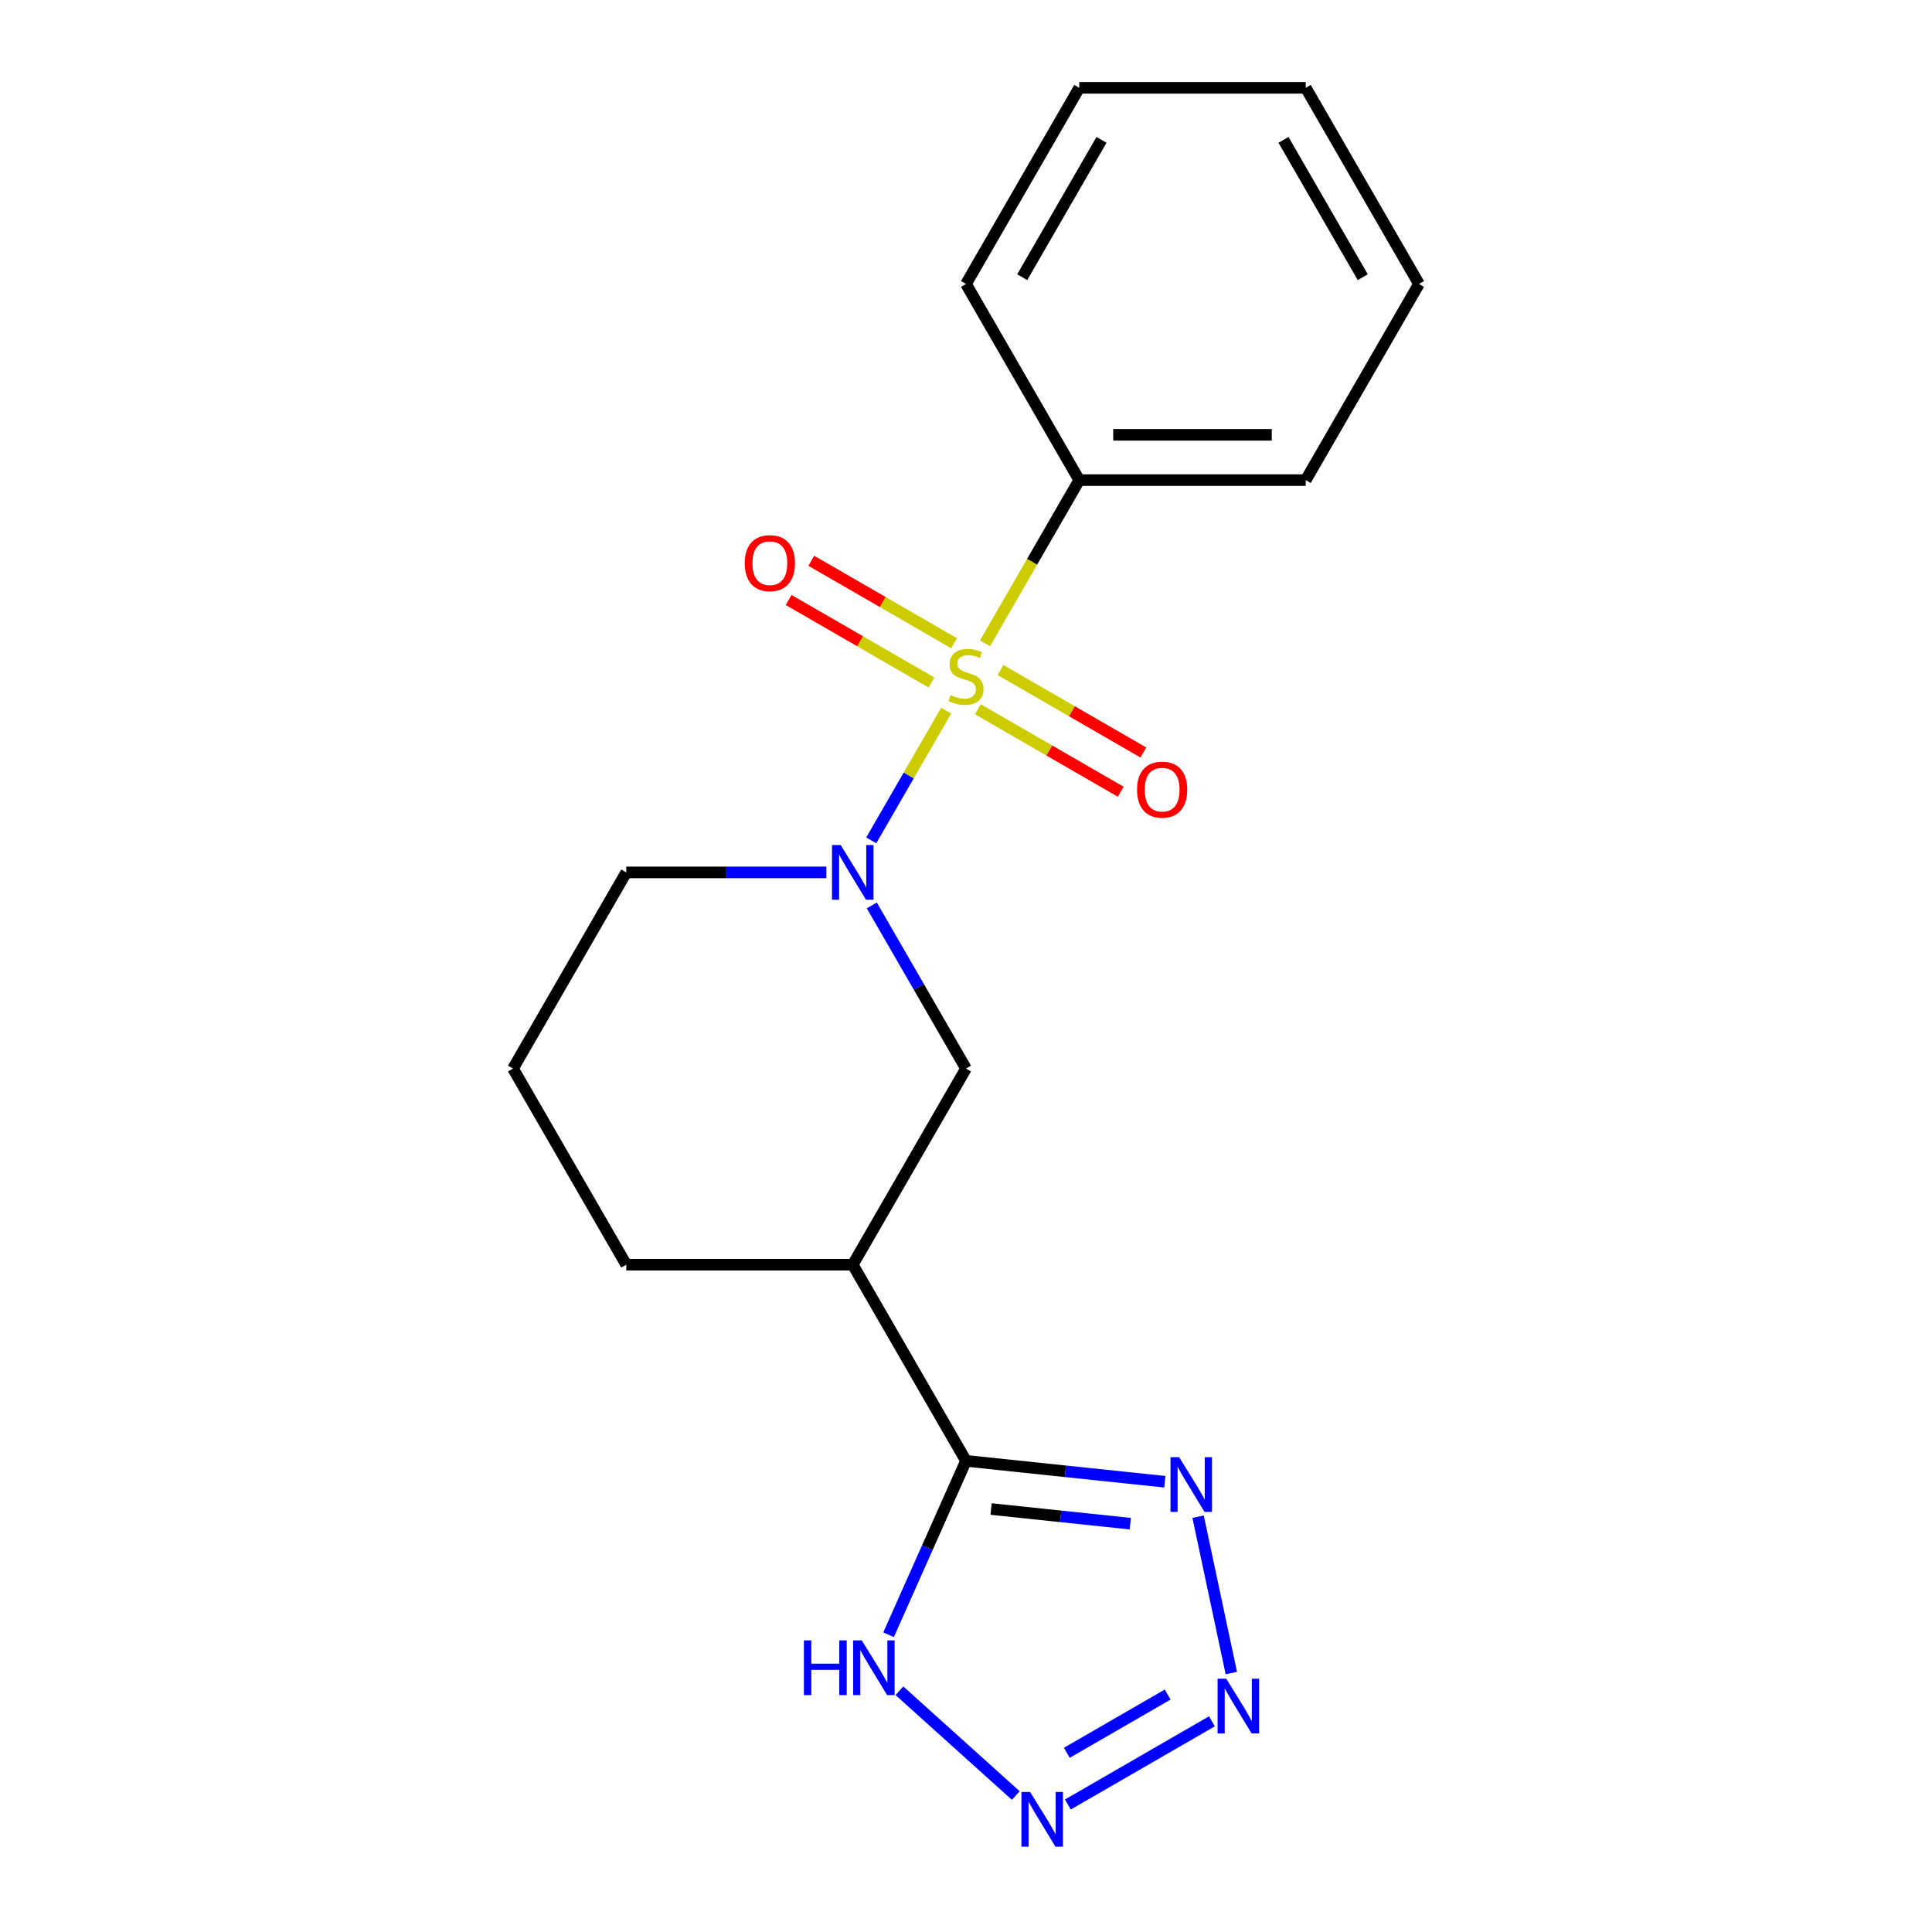 <?xml version='1.0' encoding='iso-8859-1'?>
<svg version='1.1' baseProfile='full'
              xmlns='http://www.w3.org/2000/svg'
                      xmlns:rdkit='http://www.rdkit.org/xml'
                      xmlns:xlink='http://www.w3.org/1999/xlink'
                  xml:space='preserve'
width='1000px' height='1000px' viewBox='0 0 1000 1000'>
<!-- END OF HEADER -->
<rect style='opacity:1.0;fill:#FFFFFF;stroke:none' width='1000' height='1000' x='0' y='0'> </rect>
<path class='bond-0' d='M 489.717,367.843 L 470.336,401.412' style='fill:none;fill-rule:evenodd;stroke:#CCCC00;stroke-width:6px;stroke-linecap:butt;stroke-linejoin:miter;stroke-opacity:1' />
<path class='bond-0' d='M 470.336,401.412 L 450.955,434.981' style='fill:none;fill-rule:evenodd;stroke:#0000FF;stroke-width:6px;stroke-linecap:butt;stroke-linejoin:miter;stroke-opacity:1' />
<path class='bond-8' d='M 493.851,332.945 L 456.885,311.603' style='fill:none;fill-rule:evenodd;stroke:#CCCC00;stroke-width:6px;stroke-linecap:butt;stroke-linejoin:miter;stroke-opacity:1' />
<path class='bond-8' d='M 456.885,311.603 L 419.92,290.261' style='fill:none;fill-rule:evenodd;stroke:#FF0000;stroke-width:6px;stroke-linecap:butt;stroke-linejoin:miter;stroke-opacity:1' />
<path class='bond-8' d='M 482.128,353.25 L 445.162,331.908' style='fill:none;fill-rule:evenodd;stroke:#CCCC00;stroke-width:6px;stroke-linecap:butt;stroke-linejoin:miter;stroke-opacity:1' />
<path class='bond-8' d='M 445.162,331.908 L 408.197,310.566' style='fill:none;fill-rule:evenodd;stroke:#FF0000;stroke-width:6px;stroke-linecap:butt;stroke-linejoin:miter;stroke-opacity:1' />
<path class='bond-9' d='M 506.149,367.119 L 543.115,388.461' style='fill:none;fill-rule:evenodd;stroke:#CCCC00;stroke-width:6px;stroke-linecap:butt;stroke-linejoin:miter;stroke-opacity:1' />
<path class='bond-9' d='M 543.115,388.461 L 580.08,409.803' style='fill:none;fill-rule:evenodd;stroke:#FF0000;stroke-width:6px;stroke-linecap:butt;stroke-linejoin:miter;stroke-opacity:1' />
<path class='bond-9' d='M 517.872,346.814 L 554.838,368.156' style='fill:none;fill-rule:evenodd;stroke:#CCCC00;stroke-width:6px;stroke-linecap:butt;stroke-linejoin:miter;stroke-opacity:1' />
<path class='bond-9' d='M 554.838,368.156 L 591.803,389.498' style='fill:none;fill-rule:evenodd;stroke:#FF0000;stroke-width:6px;stroke-linecap:butt;stroke-linejoin:miter;stroke-opacity:1' />
<path class='bond-10' d='M 509.844,332.981 L 534.23,290.744' style='fill:none;fill-rule:evenodd;stroke:#CCCC00;stroke-width:6px;stroke-linecap:butt;stroke-linejoin:miter;stroke-opacity:1' />
<path class='bond-10' d='M 534.23,290.744 L 558.616,248.506' style='fill:none;fill-rule:evenodd;stroke:#000000;stroke-width:6px;stroke-linecap:butt;stroke-linejoin:miter;stroke-opacity:1' />
<path class='bond-7' d='M 451.251,468.649 L 475.626,510.866' style='fill:none;fill-rule:evenodd;stroke:#0000FF;stroke-width:6px;stroke-linecap:butt;stroke-linejoin:miter;stroke-opacity:1' />
<path class='bond-7' d='M 475.626,510.866 L 500,553.084' style='fill:none;fill-rule:evenodd;stroke:#000000;stroke-width:6px;stroke-linecap:butt;stroke-linejoin:miter;stroke-opacity:1' />
<path class='bond-11' d='M 427.713,451.558 L 375.933,451.558' style='fill:none;fill-rule:evenodd;stroke:#0000FF;stroke-width:6px;stroke-linecap:butt;stroke-linejoin:miter;stroke-opacity:1' />
<path class='bond-11' d='M 375.933,451.558 L 324.152,451.558' style='fill:none;fill-rule:evenodd;stroke:#000000;stroke-width:6px;stroke-linecap:butt;stroke-linejoin:miter;stroke-opacity:1' />
<path class='bond-1' d='M 500,756.135 L 441.384,654.609' style='fill:none;fill-rule:evenodd;stroke:#000000;stroke-width:6px;stroke-linecap:butt;stroke-linejoin:miter;stroke-opacity:1' />
<path class='bond-3' d='M 500,756.135 L 551.459,761.544' style='fill:none;fill-rule:evenodd;stroke:#000000;stroke-width:6px;stroke-linecap:butt;stroke-linejoin:miter;stroke-opacity:1' />
<path class='bond-3' d='M 551.459,761.544 L 602.919,766.952' style='fill:none;fill-rule:evenodd;stroke:#0000FF;stroke-width:6px;stroke-linecap:butt;stroke-linejoin:miter;stroke-opacity:1' />
<path class='bond-3' d='M 512.987,781.076 L 549.009,784.862' style='fill:none;fill-rule:evenodd;stroke:#000000;stroke-width:6px;stroke-linecap:butt;stroke-linejoin:miter;stroke-opacity:1' />
<path class='bond-3' d='M 549.009,784.862 L 585.03,788.648' style='fill:none;fill-rule:evenodd;stroke:#0000FF;stroke-width:6px;stroke-linecap:butt;stroke-linejoin:miter;stroke-opacity:1' />
<path class='bond-5' d='M 500,756.135 L 479.963,801.138' style='fill:none;fill-rule:evenodd;stroke:#000000;stroke-width:6px;stroke-linecap:butt;stroke-linejoin:miter;stroke-opacity:1' />
<path class='bond-5' d='M 479.963,801.138 L 459.927,846.141' style='fill:none;fill-rule:evenodd;stroke:#0000FF;stroke-width:6px;stroke-linecap:butt;stroke-linejoin:miter;stroke-opacity:1' />
<path class='bond-2' d='M 637.331,865.969 L 620.13,785.043' style='fill:none;fill-rule:evenodd;stroke:#0000FF;stroke-width:6px;stroke-linecap:butt;stroke-linejoin:miter;stroke-opacity:1' />
<path class='bond-21' d='M 627.293,890.952 L 552.714,934.01' style='fill:none;fill-rule:evenodd;stroke:#0000FF;stroke-width:6px;stroke-linecap:butt;stroke-linejoin:miter;stroke-opacity:1' />
<path class='bond-21' d='M 604.383,877.106 L 552.178,907.246' style='fill:none;fill-rule:evenodd;stroke:#0000FF;stroke-width:6px;stroke-linecap:butt;stroke-linejoin:miter;stroke-opacity:1' />
<path class='bond-4' d='M 525.767,929.366 L 465.528,875.127' style='fill:none;fill-rule:evenodd;stroke:#0000FF;stroke-width:6px;stroke-linecap:butt;stroke-linejoin:miter;stroke-opacity:1' />
<path class='bond-6' d='M 441.384,654.609 L 500,553.084' style='fill:none;fill-rule:evenodd;stroke:#000000;stroke-width:6px;stroke-linecap:butt;stroke-linejoin:miter;stroke-opacity:1' />
<path class='bond-20' d='M 441.384,654.609 L 324.152,654.609' style='fill:none;fill-rule:evenodd;stroke:#000000;stroke-width:6px;stroke-linecap:butt;stroke-linejoin:miter;stroke-opacity:1' />
<path class='bond-14' d='M 558.616,248.506 L 675.848,248.506' style='fill:none;fill-rule:evenodd;stroke:#000000;stroke-width:6px;stroke-linecap:butt;stroke-linejoin:miter;stroke-opacity:1' />
<path class='bond-14' d='M 576.201,225.06 L 658.263,225.06' style='fill:none;fill-rule:evenodd;stroke:#000000;stroke-width:6px;stroke-linecap:butt;stroke-linejoin:miter;stroke-opacity:1' />
<path class='bond-15' d='M 558.616,248.506 L 500,146.98' style='fill:none;fill-rule:evenodd;stroke:#000000;stroke-width:6px;stroke-linecap:butt;stroke-linejoin:miter;stroke-opacity:1' />
<path class='bond-13' d='M 324.152,451.558 L 265.536,553.084' style='fill:none;fill-rule:evenodd;stroke:#000000;stroke-width:6px;stroke-linecap:butt;stroke-linejoin:miter;stroke-opacity:1' />
<path class='bond-12' d='M 324.152,654.609 L 265.536,553.084' style='fill:none;fill-rule:evenodd;stroke:#000000;stroke-width:6px;stroke-linecap:butt;stroke-linejoin:miter;stroke-opacity:1' />
<path class='bond-17' d='M 675.848,248.506 L 734.464,146.98' style='fill:none;fill-rule:evenodd;stroke:#000000;stroke-width:6px;stroke-linecap:butt;stroke-linejoin:miter;stroke-opacity:1' />
<path class='bond-16' d='M 500,146.98 L 558.616,45.455' style='fill:none;fill-rule:evenodd;stroke:#000000;stroke-width:6px;stroke-linecap:butt;stroke-linejoin:miter;stroke-opacity:1' />
<path class='bond-16' d='M 529.098,143.475 L 570.129,72.407' style='fill:none;fill-rule:evenodd;stroke:#000000;stroke-width:6px;stroke-linecap:butt;stroke-linejoin:miter;stroke-opacity:1' />
<path class='bond-18' d='M 558.616,45.455 L 675.848,45.455' style='fill:none;fill-rule:evenodd;stroke:#000000;stroke-width:6px;stroke-linecap:butt;stroke-linejoin:miter;stroke-opacity:1' />
<path class='bond-19' d='M 734.464,146.98 L 675.848,45.455' style='fill:none;fill-rule:evenodd;stroke:#000000;stroke-width:6px;stroke-linecap:butt;stroke-linejoin:miter;stroke-opacity:1' />
<path class='bond-19' d='M 705.366,143.475 L 664.335,72.407' style='fill:none;fill-rule:evenodd;stroke:#000000;stroke-width:6px;stroke-linecap:butt;stroke-linejoin:miter;stroke-opacity:1' />
<path  class='atom-0' d='M 492 359.752
Q 492.32 359.872, 493.64 360.432
Q 494.96 360.992, 496.4 361.352
Q 497.88 361.672, 499.32 361.672
Q 502 361.672, 503.56 360.392
Q 505.12 359.072, 505.12 356.792
Q 505.12 355.232, 504.32 354.272
Q 503.56 353.312, 502.36 352.792
Q 501.16 352.272, 499.16 351.672
Q 496.64 350.912, 495.12 350.192
Q 493.64 349.472, 492.56 347.952
Q 491.52 346.432, 491.52 343.872
Q 491.52 340.312, 493.92 338.112
Q 496.36 335.912, 501.16 335.912
Q 504.44 335.912, 508.16 337.472
L 507.24 340.552
Q 503.84 339.152, 501.28 339.152
Q 498.52 339.152, 497 340.312
Q 495.48 341.432, 495.52 343.392
Q 495.52 344.912, 496.28 345.832
Q 497.08 346.752, 498.2 347.272
Q 499.36 347.792, 501.28 348.392
Q 503.84 349.192, 505.36 349.992
Q 506.88 350.792, 507.96 352.432
Q 509.08 354.032, 509.08 356.792
Q 509.08 360.712, 506.44 362.832
Q 503.84 364.912, 499.48 364.912
Q 496.96 364.912, 495.04 364.352
Q 493.16 363.832, 490.92 362.912
L 492 359.752
' fill='#CCCC00'/>
<path  class='atom-1' d='M 435.124 437.398
L 444.404 452.398
Q 445.324 453.878, 446.804 456.558
Q 448.284 459.238, 448.364 459.398
L 448.364 437.398
L 452.124 437.398
L 452.124 465.718
L 448.244 465.718
L 438.284 449.318
Q 437.124 447.398, 435.884 445.198
Q 434.684 442.998, 434.324 442.318
L 434.324 465.718
L 430.644 465.718
L 430.644 437.398
L 435.124 437.398
' fill='#0000FF'/>
<path  class='atom-3' d='M 634.704 868.899
L 643.984 883.899
Q 644.904 885.379, 646.384 888.059
Q 647.864 890.739, 647.944 890.899
L 647.944 868.899
L 651.704 868.899
L 651.704 897.219
L 647.824 897.219
L 637.864 880.819
Q 636.704 878.899, 635.464 876.699
Q 634.264 874.499, 633.904 873.819
L 633.904 897.219
L 630.224 897.219
L 630.224 868.899
L 634.704 868.899
' fill='#0000FF'/>
<path  class='atom-4' d='M 610.33 754.229
L 619.61 769.229
Q 620.53 770.709, 622.01 773.389
Q 623.49 776.069, 623.57 776.229
L 623.57 754.229
L 627.33 754.229
L 627.33 782.549
L 623.45 782.549
L 613.49 766.149
Q 612.33 764.229, 611.09 762.029
Q 609.89 759.829, 609.53 759.149
L 609.53 782.549
L 605.85 782.549
L 605.85 754.229
L 610.33 754.229
' fill='#0000FF'/>
<path  class='atom-5' d='M 533.178 927.515
L 542.458 942.515
Q 543.378 943.995, 544.858 946.675
Q 546.338 949.355, 546.418 949.515
L 546.418 927.515
L 550.178 927.515
L 550.178 955.835
L 546.298 955.835
L 536.338 939.435
Q 535.178 937.515, 533.938 935.315
Q 532.738 933.115, 532.378 932.435
L 532.378 955.835
L 528.698 955.835
L 528.698 927.515
L 533.178 927.515
' fill='#0000FF'/>
<path  class='atom-6' d='M 416.097 849.072
L 419.937 849.072
L 419.937 861.112
L 434.417 861.112
L 434.417 849.072
L 438.257 849.072
L 438.257 877.392
L 434.417 877.392
L 434.417 864.312
L 419.937 864.312
L 419.937 877.392
L 416.097 877.392
L 416.097 849.072
' fill='#0000FF'/>
<path  class='atom-6' d='M 446.057 849.072
L 455.337 864.072
Q 456.257 865.552, 457.737 868.232
Q 459.217 870.912, 459.297 871.072
L 459.297 849.072
L 463.057 849.072
L 463.057 877.392
L 459.177 877.392
L 449.217 860.992
Q 448.057 859.072, 446.817 856.872
Q 445.617 854.672, 445.257 853.992
L 445.257 877.392
L 441.577 877.392
L 441.577 849.072
L 446.057 849.072
' fill='#0000FF'/>
<path  class='atom-9' d='M 385.474 291.496
Q 385.474 284.696, 388.834 280.896
Q 392.194 277.096, 398.474 277.096
Q 404.754 277.096, 408.114 280.896
Q 411.474 284.696, 411.474 291.496
Q 411.474 298.376, 408.074 302.296
Q 404.674 306.176, 398.474 306.176
Q 392.234 306.176, 388.834 302.296
Q 385.474 298.416, 385.474 291.496
M 398.474 302.976
Q 402.794 302.976, 405.114 300.096
Q 407.474 297.176, 407.474 291.496
Q 407.474 285.936, 405.114 283.136
Q 402.794 280.296, 398.474 280.296
Q 394.154 280.296, 391.794 283.096
Q 389.474 285.896, 389.474 291.496
Q 389.474 297.216, 391.794 300.096
Q 394.154 302.976, 398.474 302.976
' fill='#FF0000'/>
<path  class='atom-10' d='M 588.526 408.728
Q 588.526 401.928, 591.886 398.128
Q 595.246 394.328, 601.526 394.328
Q 607.806 394.328, 611.166 398.128
Q 614.526 401.928, 614.526 408.728
Q 614.526 415.608, 611.126 419.528
Q 607.726 423.408, 601.526 423.408
Q 595.286 423.408, 591.886 419.528
Q 588.526 415.648, 588.526 408.728
M 601.526 420.208
Q 605.846 420.208, 608.166 417.328
Q 610.526 414.408, 610.526 408.728
Q 610.526 403.168, 608.166 400.368
Q 605.846 397.528, 601.526 397.528
Q 597.206 397.528, 594.846 400.328
Q 592.526 403.128, 592.526 408.728
Q 592.526 414.448, 594.846 417.328
Q 597.206 420.208, 601.526 420.208
' fill='#FF0000'/>
</svg>
